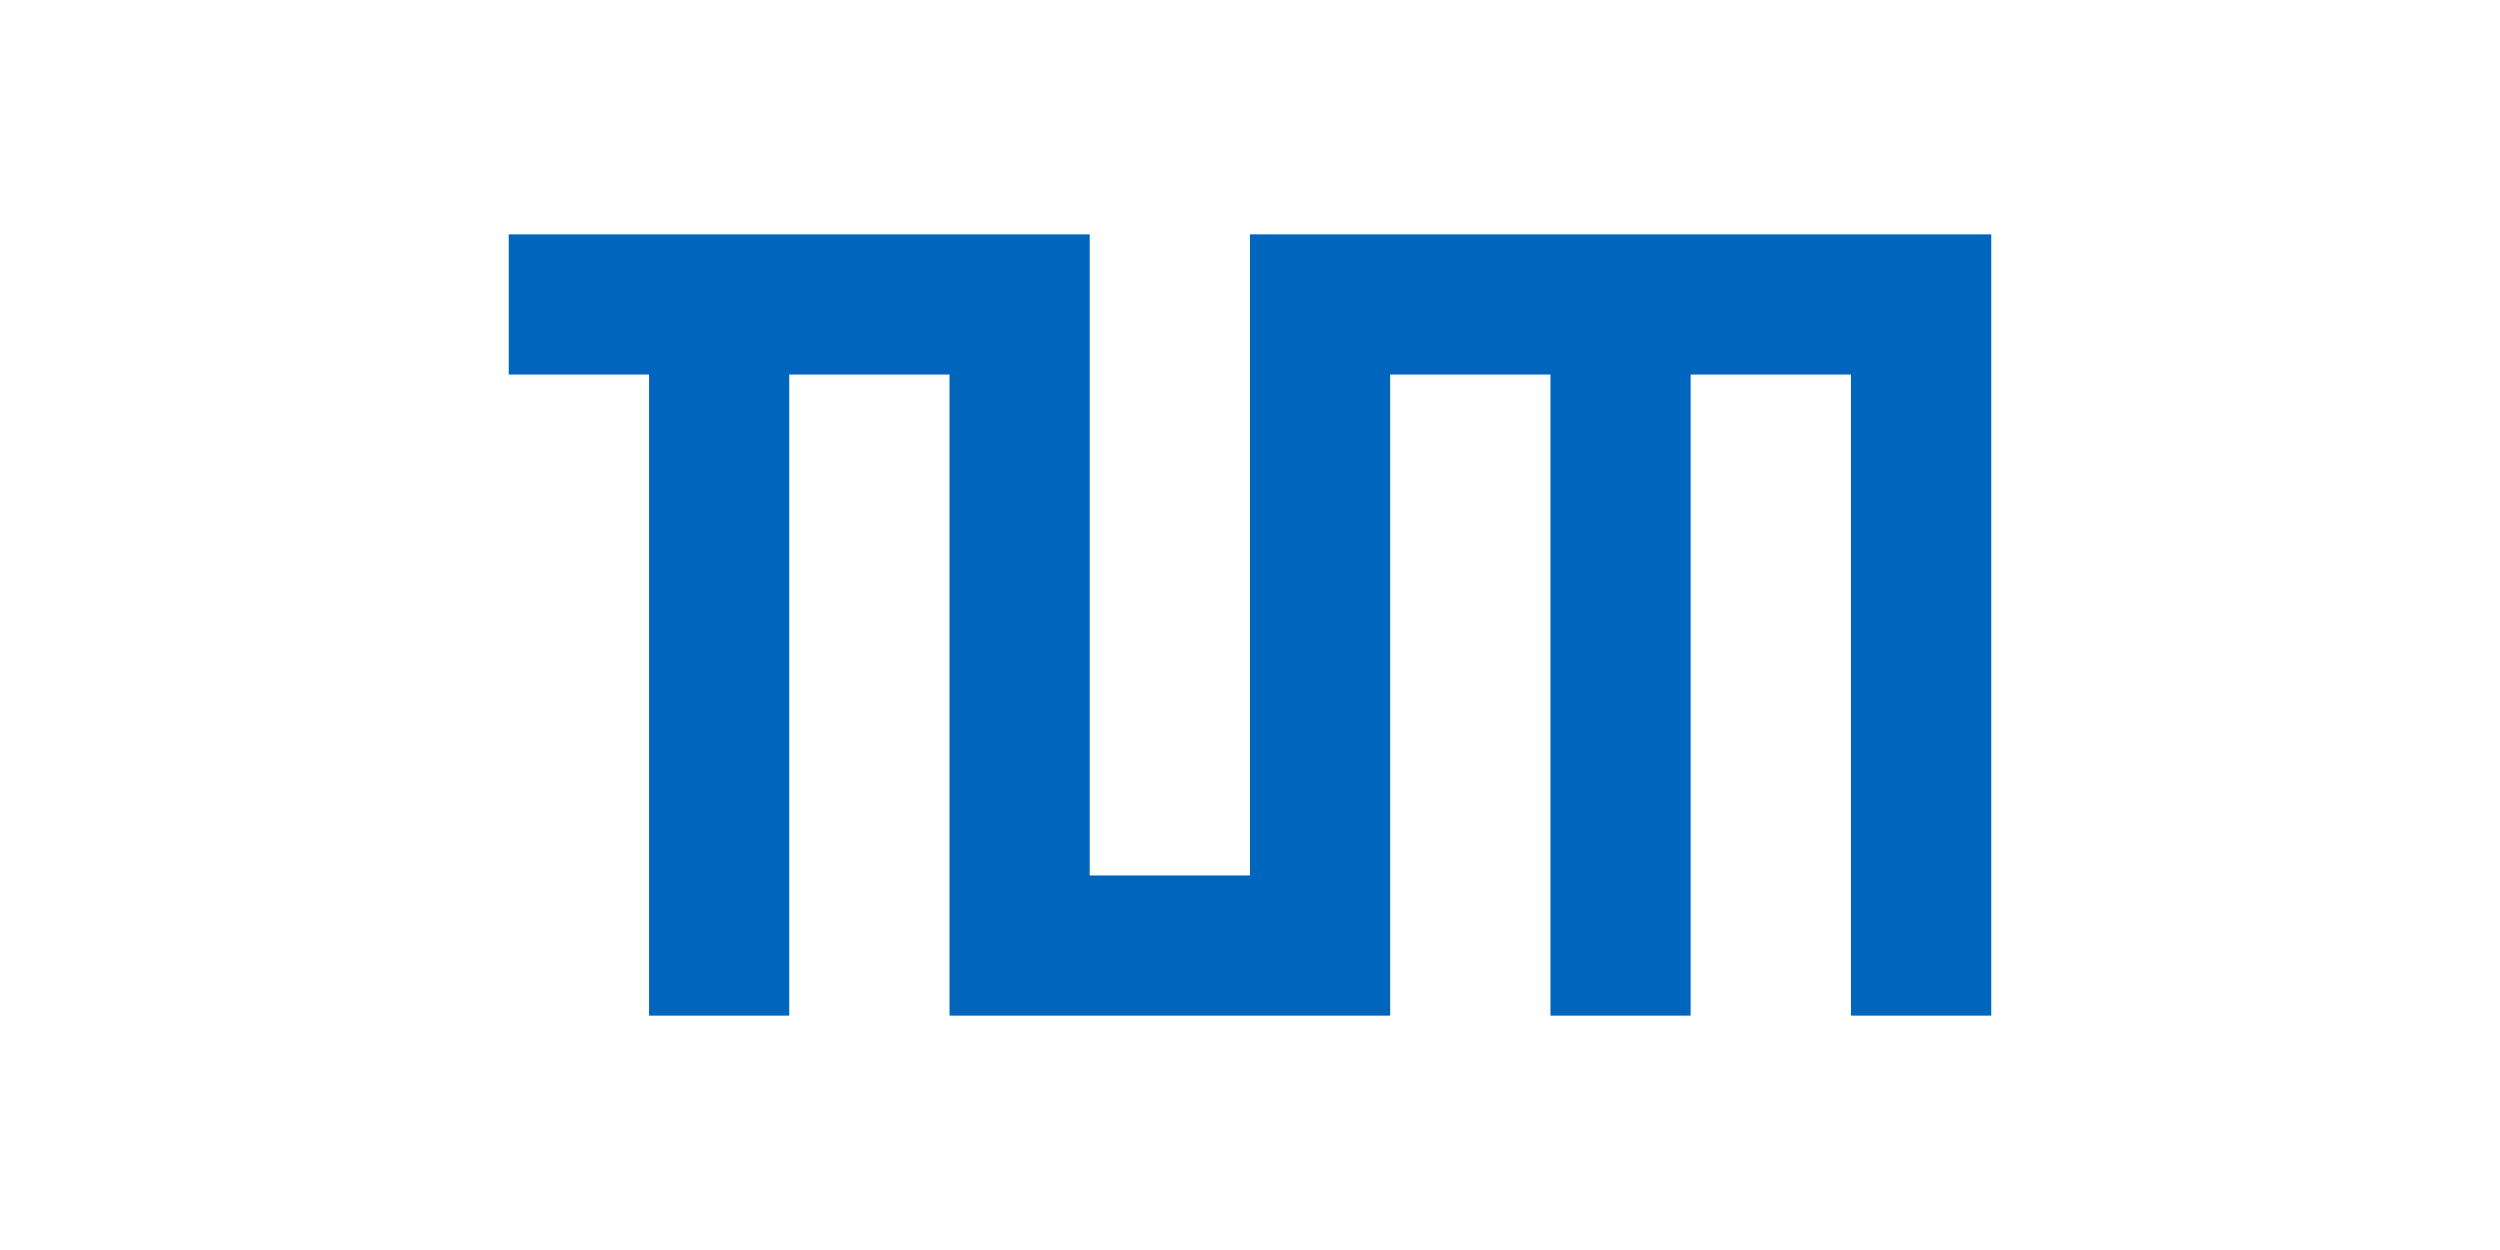 <?xml version="1.0" encoding="UTF-8"?>
<svg xmlns="http://www.w3.org/2000/svg" id="logo" viewBox="0 0 160 80">
  <defs>
    <style>.cls-1{fill:#0065bd;}</style>
  </defs>
  <title>tum</title>
  <polygon id="tum" class="cls-1" points="80 15 80 56.03 69.74 56.03 69.74 15 32.56 15 32.56 23.97 41.54 23.97 41.54 65 50.51 65 50.51 23.97 60.77 23.97 60.77 65 88.97 65 88.97 23.97 99.23 23.97 99.23 65 108.2 65 108.2 23.97 118.46 23.97 118.46 65 127.44 65 127.44 15 80 15"></polygon>
</svg>
